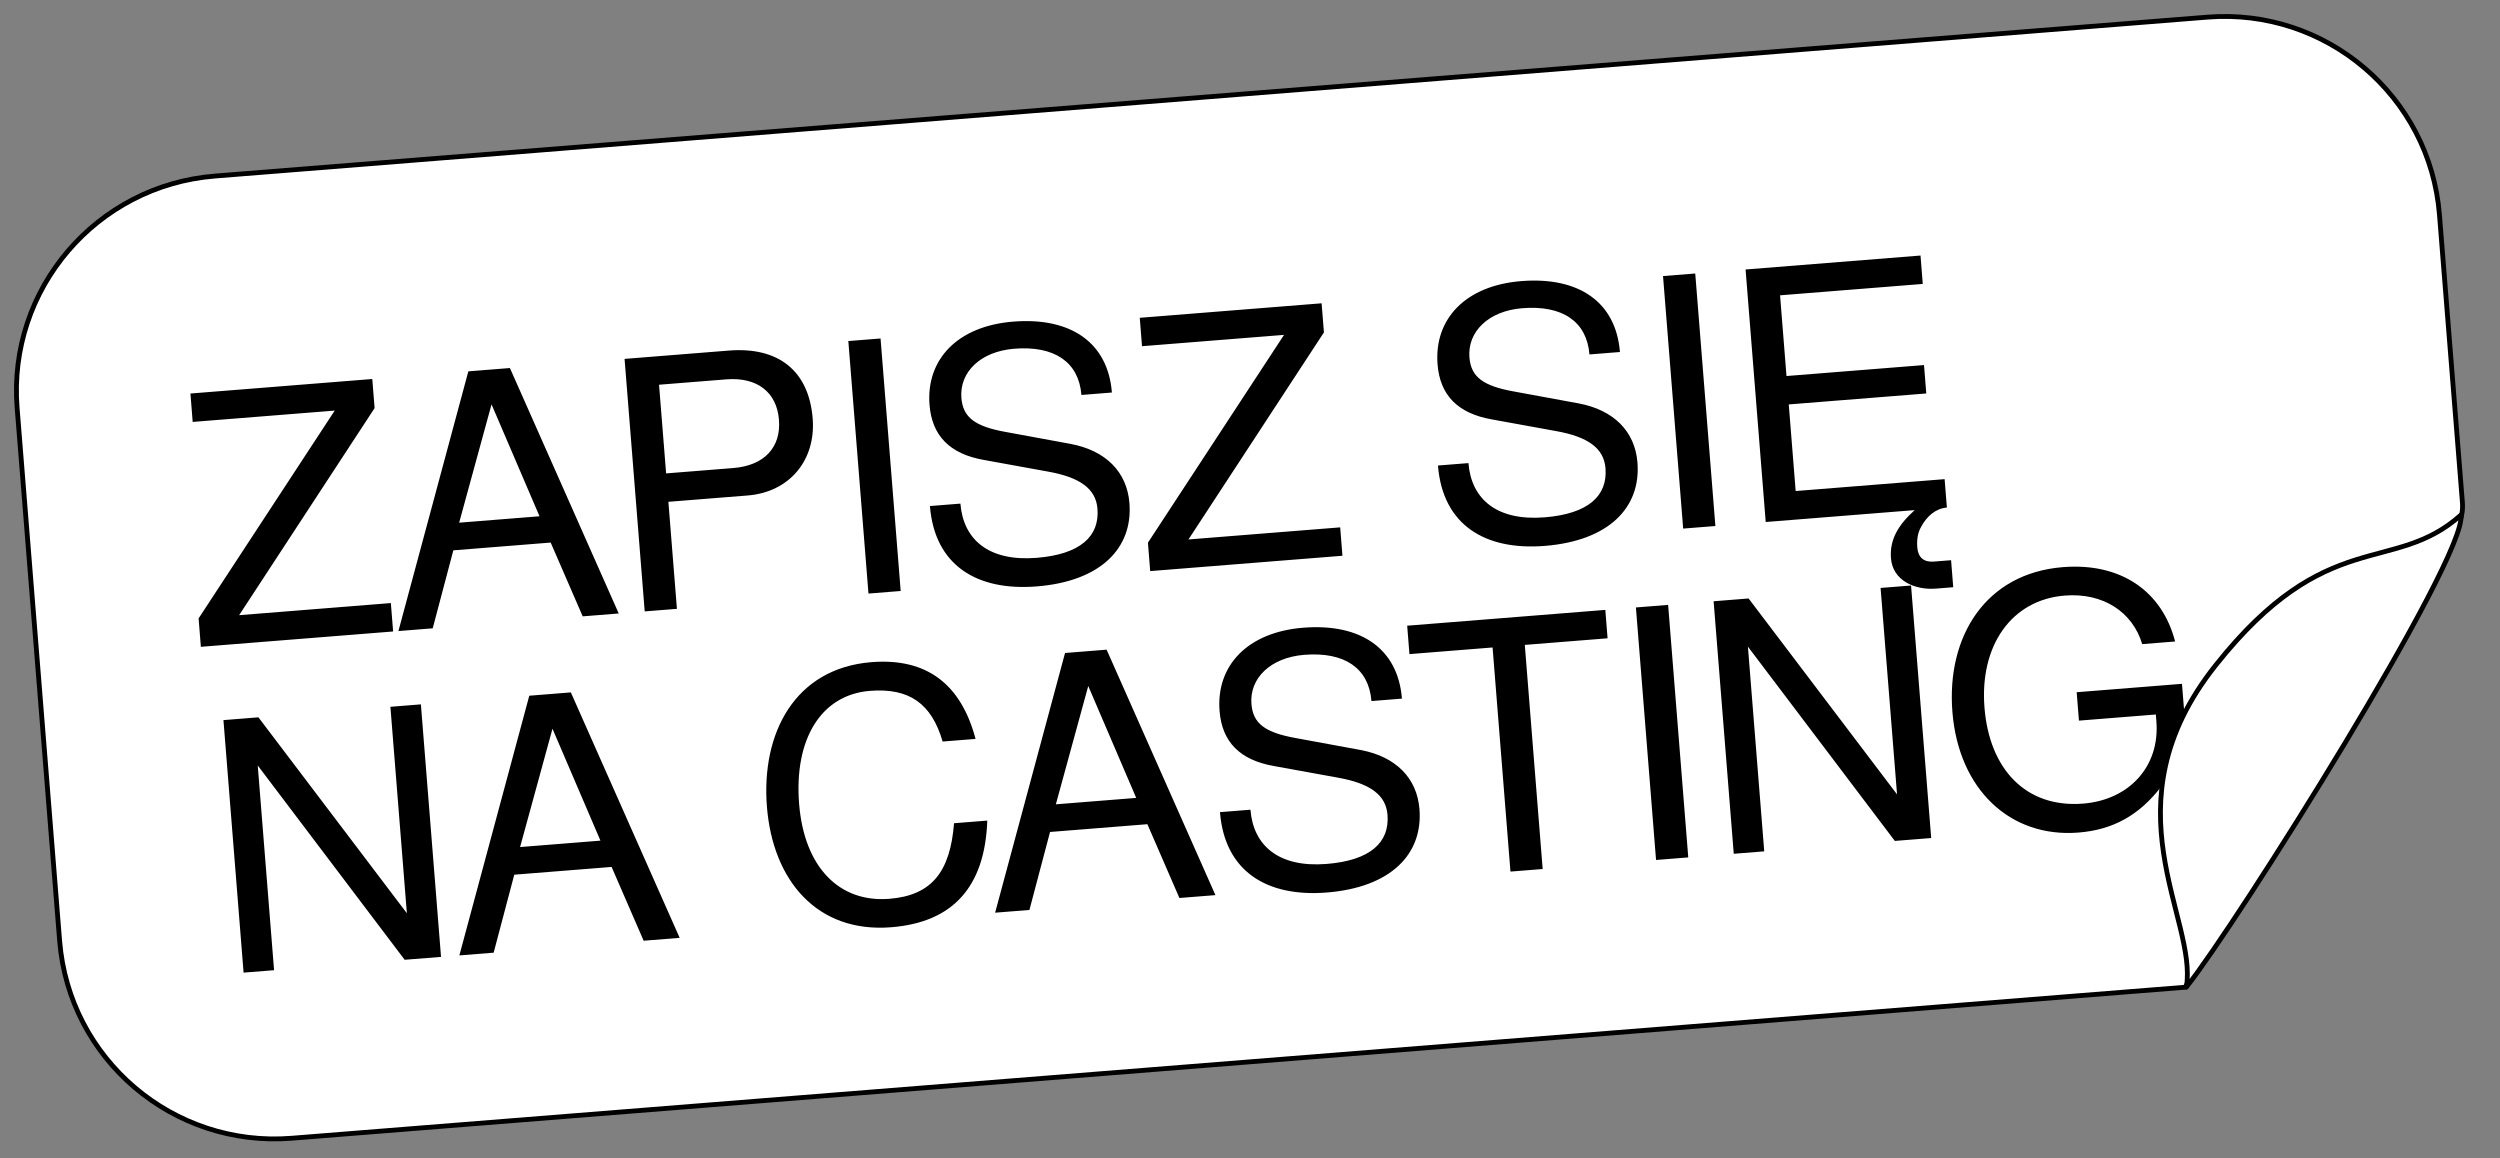 <?xml version="1.0" encoding="UTF-8"?> <svg xmlns="http://www.w3.org/2000/svg" width="518" height="240" viewBox="0 0 518 240" fill="none"><rect x="0" y="0" width="518" height="240" fill="#808080" stroke="none"/><path d="M452.773 204.553L60.447 235.843C35.847 237.805 14.312 219.484 12.354 194.926L3.547 84.5C1.588 59.941 19.946 38.438 44.546 36.477L457.36 3.552C481.96 1.59 503.494 19.912 505.453 44.47L510.214 104.168C510.362 106.017 509.934 107.866 508.99 109.463L452.773 204.553Z" fill="white" stroke="black"></path><path d="M81.454 130.842L41.62 134.019L41.151 128.133L69.353 85.075L39.926 87.422L39.457 81.537L77.137 78.531L77.618 84.56L49.548 127.464L80.984 124.956L81.454 130.842ZM128.201 127.113L120.736 127.709L114.1 112.42L93.932 114.029L89.659 130.187L82.554 130.754L97.041 76.944L105.654 76.257L128.201 127.113ZM111.787 106.971L101.848 83.783L95.136 108.299L111.787 106.971ZM168.387 86.711C169.08 95.395 163.538 101.977 154.925 102.663L138.489 103.974L140.258 126.152L133.583 126.684L129.41 74.362L151.014 72.639C161.349 71.815 167.603 76.878 168.387 86.711ZM161.402 86.979C160.945 81.237 156.866 78.095 150.478 78.605L136.554 79.715L138.02 98.089L151.944 96.978C158.331 96.469 161.86 92.721 161.402 86.979ZM186.622 122.454L179.947 122.986L175.774 70.665L182.449 70.132L186.622 122.454ZM234.018 104.228C234.762 113.559 228.089 120.447 214.811 121.506C202.466 122.49 193.666 117.197 192.681 104.853L198.997 104.349C199.592 111.813 204.868 116.376 214.772 115.586C223.816 114.865 227.853 111.148 227.395 105.407C227.069 101.315 223.842 98.9 217.102 97.704L203.836 95.296C196.803 94.051 193.109 90.3 192.6 83.913C191.844 74.439 198.446 67.556 209.93 66.64C221.987 65.679 229.568 71.069 230.386 81.332L224.07 81.836C223.527 75.018 218.486 71.592 210.161 72.256C203.127 72.817 198.777 77.136 199.2 82.447C199.521 86.467 201.984 88.365 208.431 89.512L221.846 91.981C229.106 93.352 233.503 97.769 234.018 104.228ZM278.154 115.154L238.32 118.331L237.851 112.445L266.053 69.387L236.627 71.734L236.157 65.849L273.837 62.843L274.318 68.872L246.248 111.776L277.685 109.269L278.154 115.154ZM339.282 95.833C340.026 105.163 333.353 112.052 320.075 113.111C307.73 114.095 298.929 108.802 297.945 96.457L304.261 95.954C304.856 103.418 310.132 107.981 320.036 107.191C329.079 106.47 333.117 102.753 332.659 97.011C332.333 92.92 329.106 90.505 322.366 89.309L309.1 86.9C302.067 85.655 298.373 81.905 297.864 75.517C297.108 66.043 303.71 59.161 315.193 58.245C327.251 57.283 334.832 62.674 335.65 72.937L329.334 73.441C328.791 66.623 323.75 63.196 315.425 63.86C308.391 64.421 304.041 68.741 304.464 74.052C304.785 78.071 307.247 79.969 313.695 81.117L327.11 83.586C334.37 84.957 338.767 89.373 339.282 95.833ZM355.427 108.991L348.752 109.523L344.579 57.201L351.254 56.669L355.427 108.991ZM404.71 121.673L401.121 121.959C396.743 122.308 392.176 120.289 391.81 115.696C391.507 111.892 393.215 108.866 396.719 105.698L365.857 108.159L361.684 55.837L397.929 52.947L398.398 58.832L368.828 61.19L370.162 77.913L398.655 75.641L399.125 81.526L370.631 83.798L372.062 101.741L402.924 99.28L403.393 105.165C401.025 105.354 399.207 107.016 398.076 109.129C397.378 110.34 397.128 111.732 397.265 113.455C397.431 115.536 398.665 116.521 400.675 116.361L404.264 116.075L404.71 121.673ZM91.381 198.266L83.845 198.867L53.404 158.608L56.787 201.025L50.471 201.529L46.298 149.207L53.547 148.629L84.304 189.224L80.892 146.448L87.209 145.944L91.381 198.266ZM140.826 194.322L133.362 194.918L126.725 179.629L106.557 181.237L102.285 197.396L95.179 197.963L109.667 144.153L118.28 143.466L140.826 194.322ZM124.413 174.18L114.474 150.992L107.762 175.508L124.413 174.18ZM204.567 170.026C204.075 183.789 197.436 191.108 184.661 192.126C169.302 193.351 160.126 182.454 158.907 167.167C157.688 151.88 164.707 138.463 180.569 137.198C192.052 136.282 199.136 141.784 202.134 153.102L195.315 153.646C193.029 145.811 188.431 142.494 180.249 143.146C170.129 143.953 164.506 153.141 165.576 166.563C166.618 179.625 173.856 187.065 184.263 186.235C193.091 185.531 196.888 180.606 197.677 170.575L204.567 170.026ZM251.837 185.469L244.373 186.064L237.737 170.775L217.569 172.384L213.296 188.543L206.19 189.109L220.678 135.299L229.291 134.612L251.837 185.469ZM235.424 165.326L225.485 142.139L218.773 166.654L235.424 165.326ZM294.114 167.651C294.858 176.982 288.185 183.87 274.907 184.929C262.562 185.913 253.762 180.62 252.777 168.276L259.093 167.772C259.688 175.236 264.964 179.799 274.868 179.009C283.912 178.288 287.949 174.571 287.491 168.829C287.165 164.738 283.938 162.323 277.198 161.127L263.932 158.718C256.899 157.474 253.205 153.723 252.696 147.336C251.94 137.862 258.542 130.979 270.026 130.063C282.083 129.102 289.664 134.492 290.482 144.755L284.166 145.259C283.623 138.441 278.582 135.015 270.257 135.679C263.223 136.24 258.873 140.559 259.296 145.87C259.617 149.89 262.08 151.788 268.527 152.935L281.942 155.404C289.202 156.775 293.599 161.192 294.114 167.651ZM333.091 132.256L315.938 133.624L319.641 180.061L312.967 180.593L309.263 134.157L292.038 135.531L291.568 129.645L332.622 126.371L333.091 132.256ZM349.809 177.655L343.134 178.187L338.961 125.865L345.636 125.333L349.809 177.655ZM400.144 173.64L392.608 174.241L362.167 133.982L365.55 176.399L359.234 176.903L355.061 124.581L362.31 124.003L393.067 164.598L389.656 121.822L395.971 121.319L400.144 173.64ZM454.309 169.32L450.075 169.658L447.875 162.9C443.231 168.976 437.761 171.94 430.656 172.507C416.517 173.635 405.82 163.581 404.537 147.504C403.289 131.858 411.42 118.786 427.425 117.51C439.411 116.554 447.97 122.444 450.684 132.917L443.865 133.461C441.892 126.829 435.789 122.765 427.823 123.401C416.77 124.282 410.159 133.766 411.184 146.613C412.202 159.389 419.779 167.452 431.622 166.507C441.168 165.746 447.548 158.809 446.804 149.478L446.69 148.043L430.756 149.314L430.287 143.428L452.106 141.688L454.309 169.32Z" fill="black"></path><path d="M509.915 106.701C511.129 115.632 463.39 191.514 453.011 204.534C455.445 190.302 435.964 166.954 459.089 137.84C482.214 108.726 495.867 119.261 509.915 106.701Z" fill="white"></path><path d="M509.915 106.701L510.41 106.633C510.385 106.45 510.261 106.295 510.088 106.232C509.914 106.168 509.719 106.205 509.581 106.328L509.915 106.701ZM453.011 204.534L452.519 204.45C452.48 204.675 452.599 204.897 452.807 204.991C453.015 205.084 453.26 205.024 453.402 204.846L453.011 204.534ZM509.419 106.768C509.481 107.221 509.39 107.959 509.107 108.997C508.829 110.019 508.382 111.278 507.781 112.745C506.58 115.68 504.782 119.412 502.552 123.693C498.092 132.253 491.92 142.973 485.382 153.826C472.3 175.543 457.786 197.742 452.62 204.223L453.402 204.846C458.615 198.306 473.16 176.054 486.239 154.342C492.781 143.481 498.965 132.742 503.439 124.155C505.675 119.863 507.489 116.1 508.707 113.124C509.315 111.637 509.779 110.337 510.072 109.26C510.361 108.199 510.5 107.297 510.41 106.633L509.419 106.768ZM453.504 204.619C454.132 200.947 453.343 196.726 452.222 192.086C451.093 187.415 449.619 182.293 448.785 176.694C447.126 165.546 448.021 152.578 459.48 138.151L458.697 137.529C447.031 152.217 446.105 165.48 447.796 176.842C448.638 182.499 450.133 187.702 451.25 192.321C452.374 196.972 453.107 201.006 452.519 204.45L453.504 204.619ZM459.48 138.151C470.983 123.67 480.094 119.084 488.058 116.539C496.006 113.999 503.119 113.448 510.248 107.073L509.581 106.328C502.663 112.514 495.925 112.975 487.754 115.586C479.597 118.193 470.32 122.896 458.697 137.529L459.48 138.151Z" fill="black"></path></svg> 